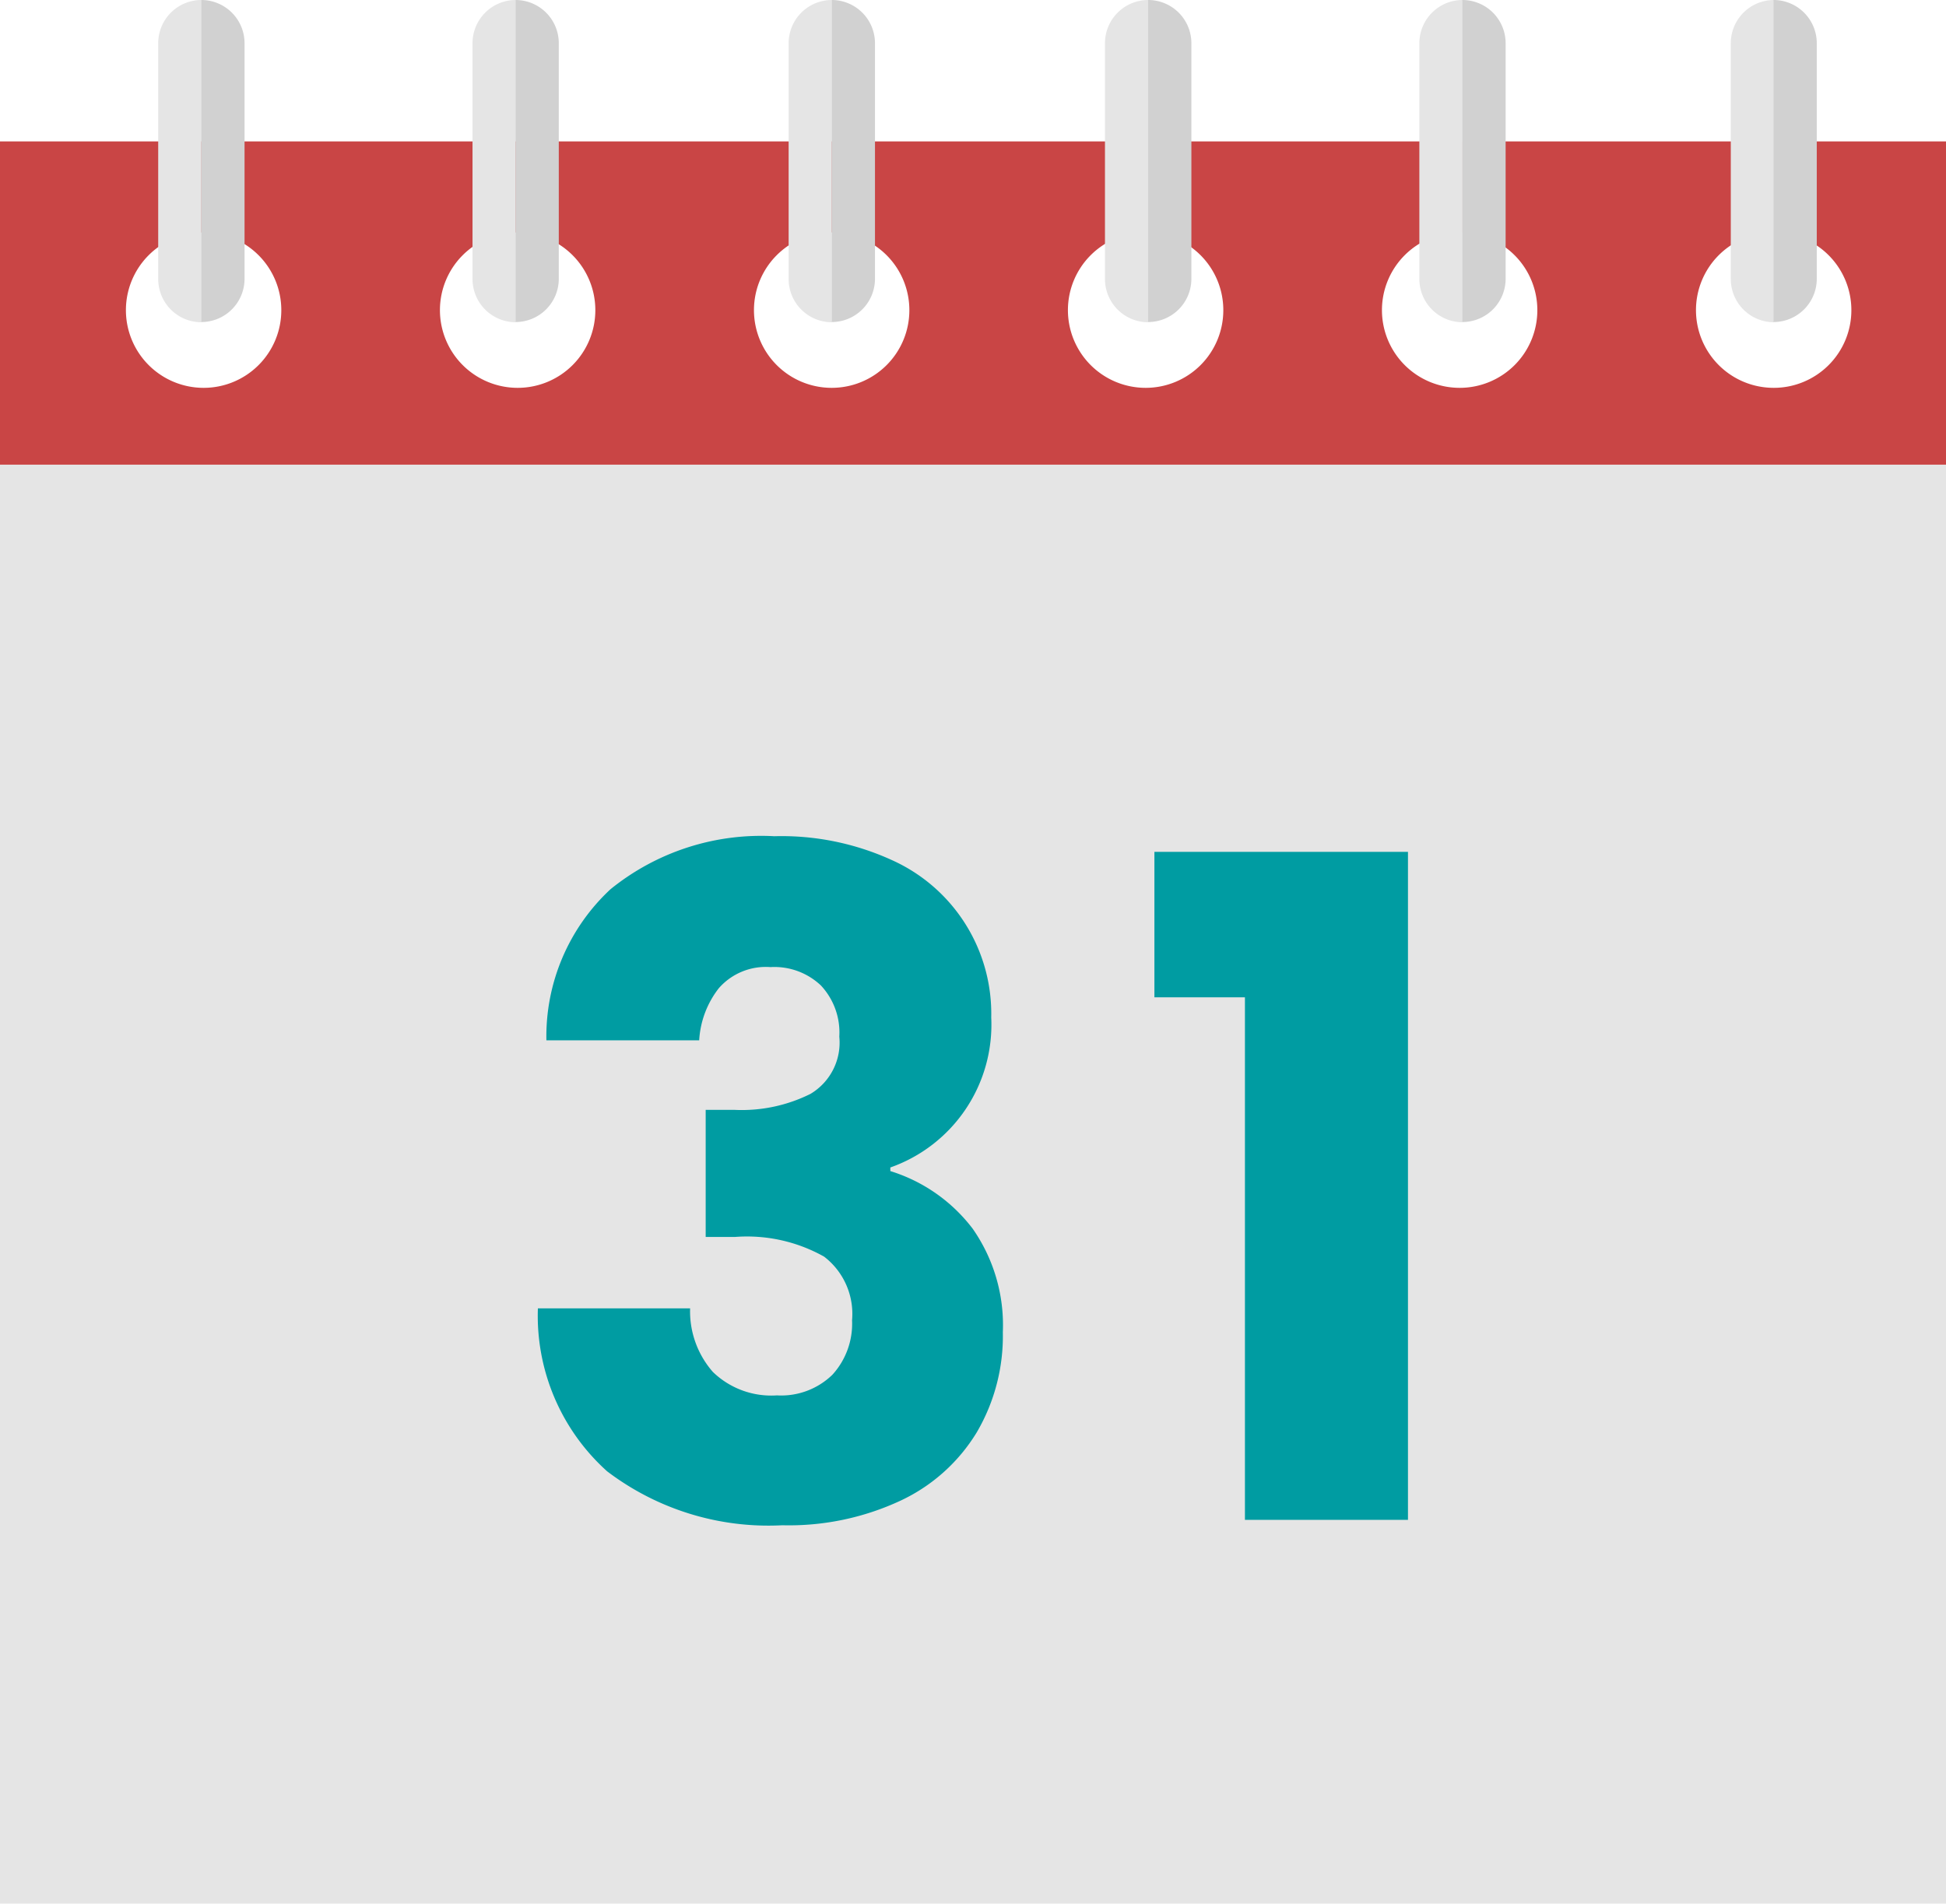 <svg xmlns="http://www.w3.org/2000/svg" width="27" height="26.412" viewBox="0 0 27 26.412"><rect width="27" height="19.964" transform="translate(0 6.447)" fill="#e5e5e5"/><g transform="translate(7.466 11.602)"><path d="M82.705,24.09a3.319,3.319,0,0,1,2.272-.736,3.684,3.684,0,0,1,1.632.331,2.336,2.336,0,0,1,1.379,2.183,2.1,2.1,0,0,1-1.4,2.082V28a2.282,2.282,0,0,1,1.143.8,2.334,2.334,0,0,1,.418,1.435,2.64,2.64,0,0,1-.362,1.39,2.452,2.452,0,0,1-1.054.946,3.662,3.662,0,0,1-1.643.343,3.7,3.7,0,0,1-2.432-.749,2.9,2.9,0,0,1-.96-2.26H83.81a1.275,1.275,0,0,0,.316.882,1.164,1.164,0,0,0,.889.325,1.019,1.019,0,0,0,.769-.286,1.051,1.051,0,0,0,.273-.757,1,1,0,0,0-.388-.882,2.184,2.184,0,0,0-1.237-.273h-.406V27.151h.406a2.138,2.138,0,0,0,1.048-.222.828.828,0,0,0,.4-.794.955.955,0,0,0-.255-.71.938.938,0,0,0-.7-.255.866.866,0,0,0-.716.292,1.293,1.293,0,0,0-.273.724h-2.12A2.787,2.787,0,0,1,82.705,24.09Z" transform="translate(-81.701 -23.354)" fill="#009ca2"/><path d="M89.782,25.577V23.559H93.3v9.268H91.038v-7.25Z" transform="translate(-81.231 -23.342)" fill="#009ca2"/></g><path d="M74.645,14.243v4.485h27V14.243Zm2.825,3.419a1.078,1.078,0,1,1,1.078-1.077A1.077,1.077,0,0,1,77.47,17.662Zm4.357,0a1.078,1.078,0,1,1,1.078-1.077A1.077,1.077,0,0,1,81.827,17.662Zm4.357,0a1.078,1.078,0,1,1,1.078-1.077A1.077,1.077,0,0,1,86.185,17.662Zm4.357,0a1.078,1.078,0,1,1,1.077-1.077A1.077,1.077,0,0,1,90.542,17.662Zm4.357,0a1.078,1.078,0,1,1,1.077-1.077A1.077,1.077,0,0,1,94.9,17.662Zm4.357,0a1.078,1.078,0,1,1,1.077-1.077A1.077,1.077,0,0,1,99.257,17.662Z" transform="translate(-74.645 -12.281)" fill="#c94545"/><g transform="translate(2.195 0)"><path d="M76.719,12.987V16.26a.6.6,0,0,0,.6.6V12.389A.6.6,0,0,0,76.719,12.987Z" transform="translate(-76.719 -12.389)" fill="#e5e5e5"/><path d="M77.284,12.389v4.468a.6.6,0,0,0,.6-.6V12.987A.6.6,0,0,0,77.284,12.389Z" transform="translate(-76.686 -12.389)" fill="#d1d1d1"/></g><g transform="translate(6.556 0)"><path d="M80.841,12.987V16.26a.6.6,0,0,0,.6.6V12.389A.6.6,0,0,0,80.841,12.987Z" transform="translate(-80.841 -12.389)" fill="#e5e5e5"/><path d="M81.405,12.389v4.468a.6.6,0,0,0,.6-.6V12.987A.6.6,0,0,0,81.405,12.389Z" transform="translate(-80.808 -12.389)" fill="#d1d1d1"/></g><g transform="translate(15.331 0)"><path d="M89.134,12.987V16.26a.6.6,0,0,0,.6.6V12.389A.6.6,0,0,0,89.134,12.987Z" transform="translate(-89.134 -12.389)" fill="#e5e5e5"/><path d="M89.7,12.389v4.468a.6.6,0,0,0,.6-.6V12.987A.6.6,0,0,0,89.7,12.389Z" transform="translate(-89.101 -12.389)" fill="#d1d1d1"/></g><g transform="translate(19.693 0)"><path d="M93.256,12.987V16.26a.6.6,0,0,0,.6.6V12.389A.6.6,0,0,0,93.256,12.987Z" transform="translate(-93.256 -12.389)" fill="#e5e5e5"/><path d="M93.82,12.389v4.468a.6.6,0,0,0,.6-.6V12.987A.6.6,0,0,0,93.82,12.389Z" transform="translate(-93.223 -12.389)" fill="#d1d1d1"/></g><g transform="translate(24.014 0)"><path d="M97.34,12.987V16.26a.6.6,0,0,0,.6.6V12.389A.6.6,0,0,0,97.34,12.987Z" transform="translate(-97.34 -12.389)" fill="#e5e5e5"/><path d="M97.9,12.389v4.468a.6.6,0,0,0,.6-.6V12.987A.6.6,0,0,0,97.9,12.389Z" transform="translate(-97.307 -12.389)" fill="#d1d1d1"/></g><g transform="translate(10.942 0)"><path d="M84.986,12.987V16.26a.6.6,0,0,0,.6.6V12.389A.6.6,0,0,0,84.986,12.987Z" transform="translate(-84.986 -12.389)" fill="#e5e5e5"/><path d="M85.551,12.389v4.468a.6.6,0,0,0,.6-.6V12.987A.6.6,0,0,0,85.551,12.389Z" transform="translate(-84.953 -12.389)" fill="#d1d1d1"/></g></svg>